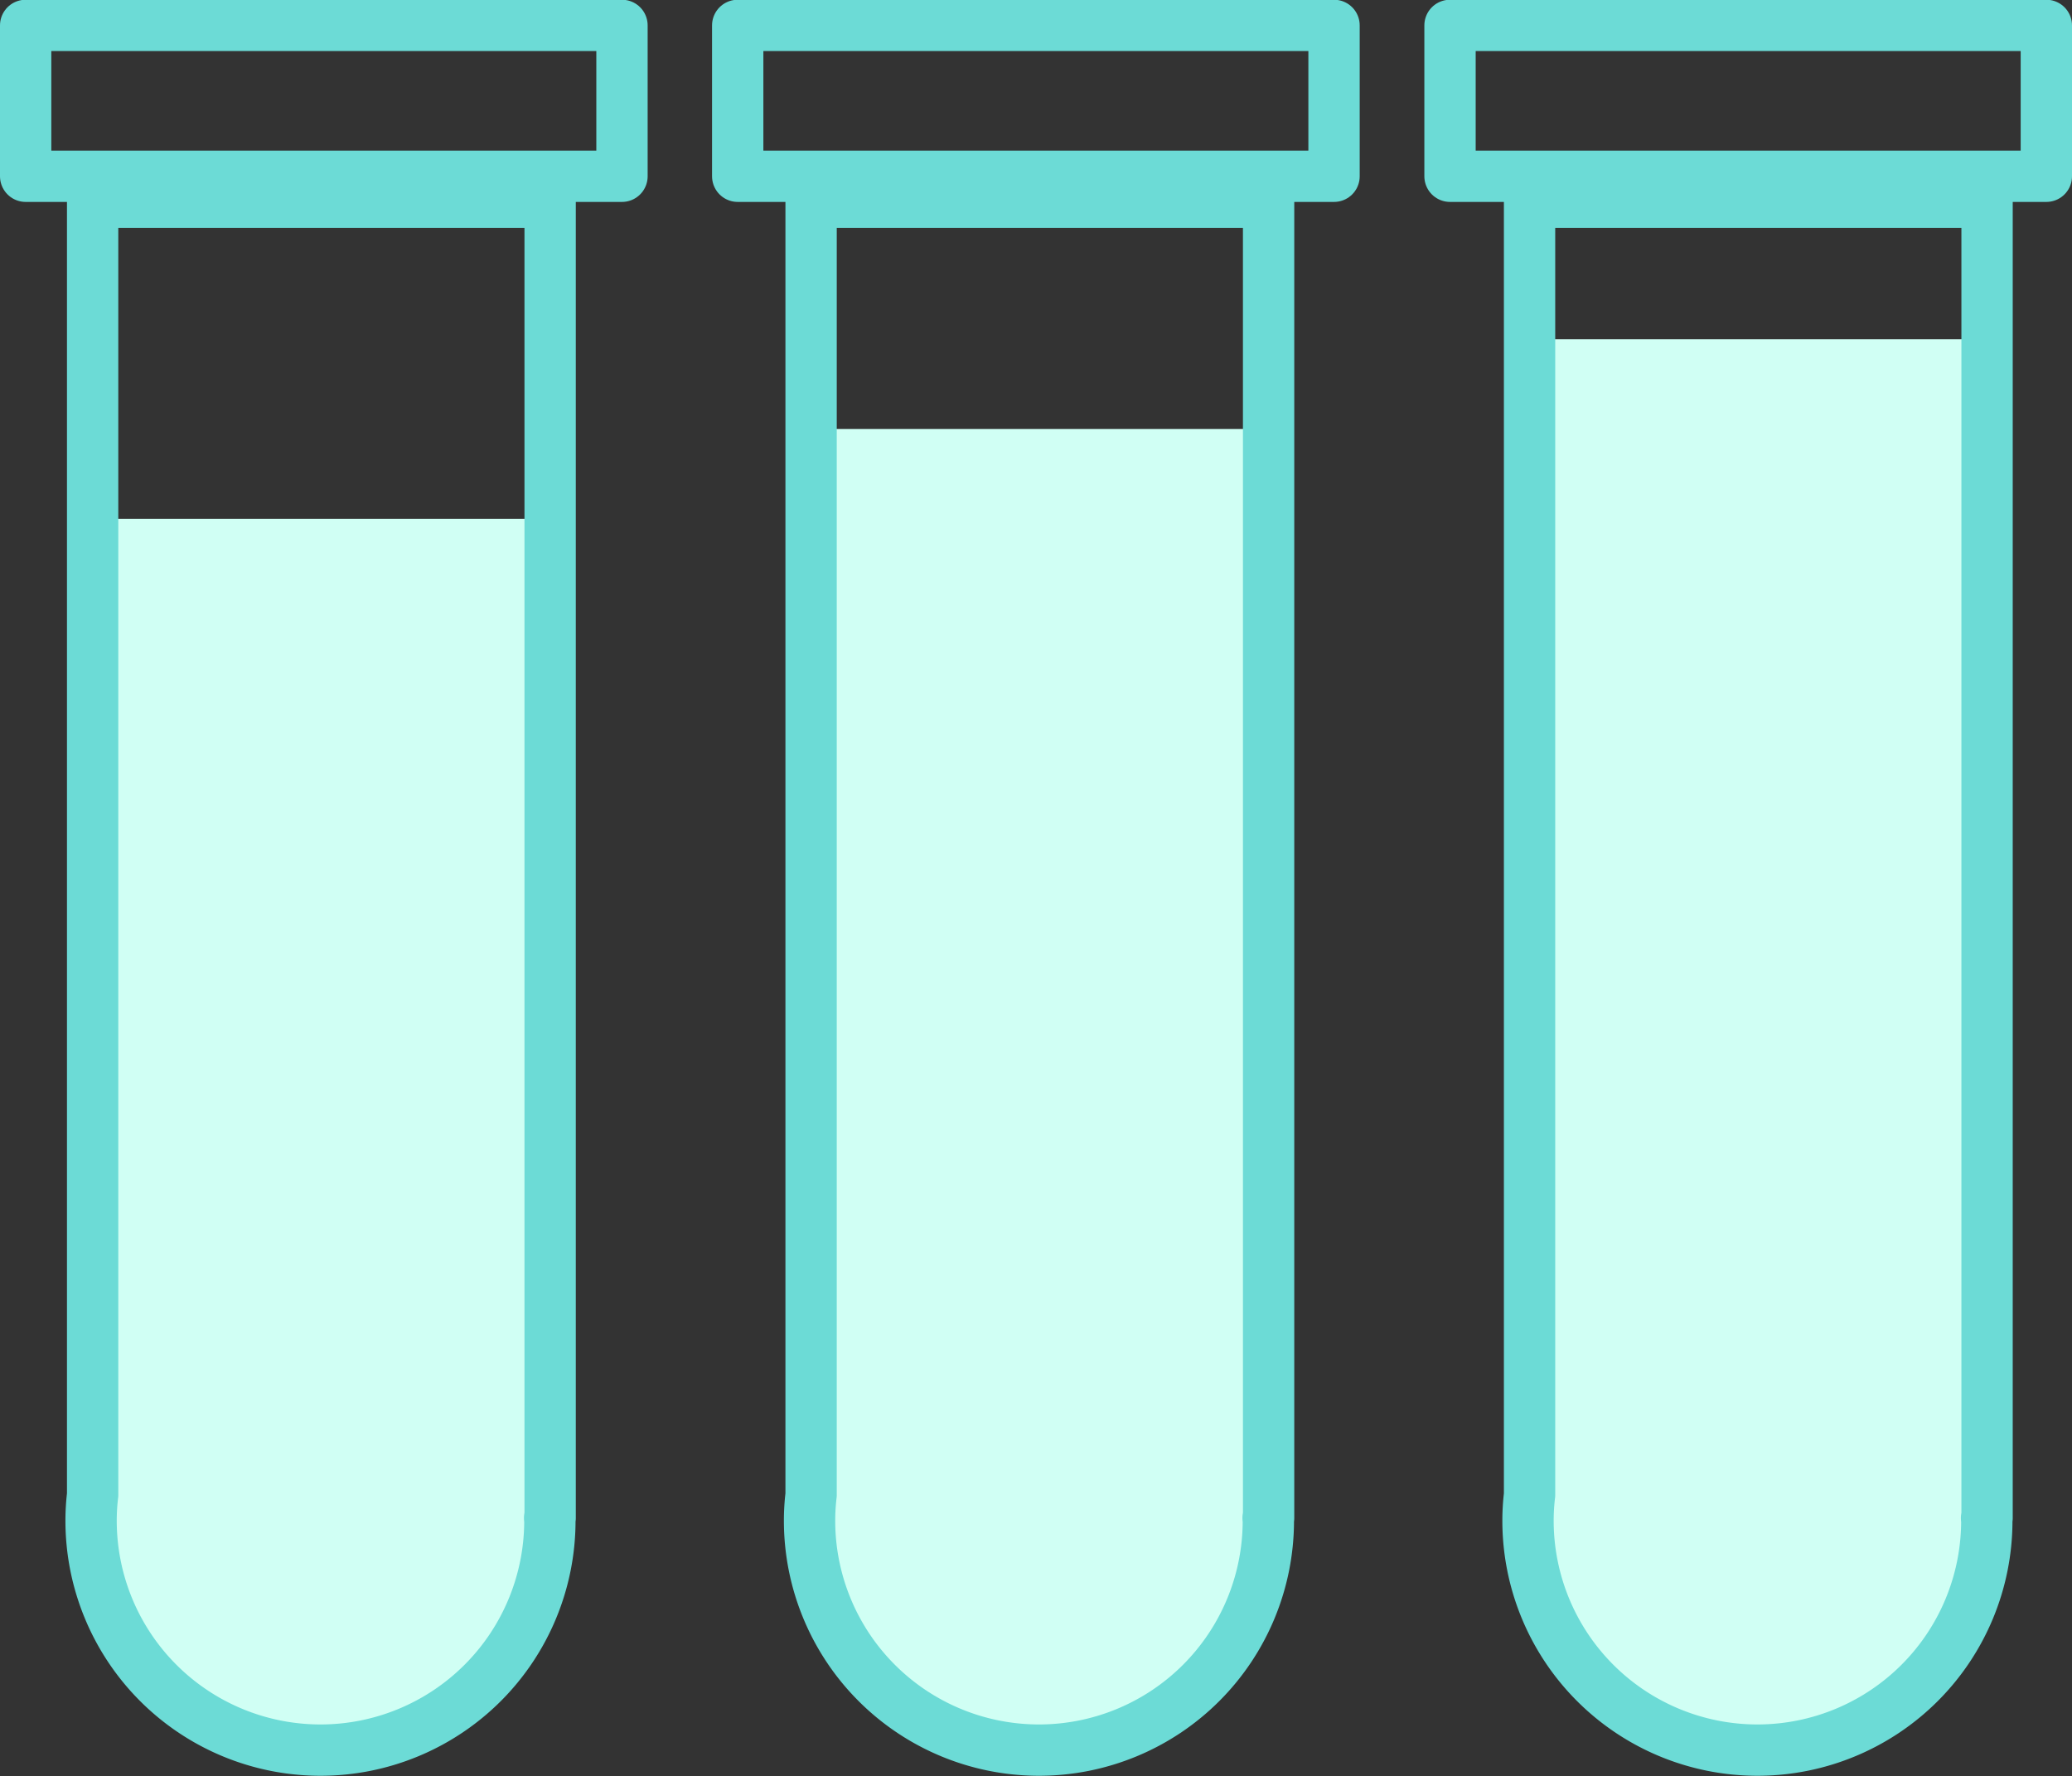<?xml version="1.0" encoding="UTF-8"?> <svg xmlns="http://www.w3.org/2000/svg" id="bioavailable" width="80.75" height="69.22" viewBox="0 0 80.75 69.22"><rect x="0" y="0" width="80.75" height="69.22" fill="#333333" stroke="none"/><defs><style> .cls-1 { fill: #d0fff4; } .cls-1, .cls-2 { fill-rule: evenodd; } .cls-2 { fill: none; stroke: #6cdbd6; stroke-linecap: round; stroke-linejoin: round; stroke-width: 2px; } </style></defs><path id="Ellipse_1008_copy" data-name="Ellipse 1008 copy" class="cls-1" d="M1417.67,1860.28h17.83v38.94h-0.02c0,0.04.01,0.07,0.01,0.11a8.94,8.94,0,0,1-17.88,0,8.428,8.428,0,0,1,.06-1.01v-38.04Z" transform="translate(-1414.06 -1840.06)"></path><path class="cls-2" d="M1435.48,1899.22c0,0.04.01,0.07,0.01,0.11a8.94,8.94,0,0,1-17.88,0,8.428,8.428,0,0,1,.06-1.01v-50.38h17.83v51.28h-0.02Z" transform="translate(-1414.06 -1840.06)"></path><path class="cls-2" d="M1415.06,1841.05v5.88h23.24v-5.88h-23.24Z" transform="translate(-1414.06 -1840.06)"></path><g id="bioavailable_copy" data-name="bioavailable copy"><path id="Ellipse_1008_copy-2" data-name="Ellipse 1008 copy" class="cls-1" d="M1445.67,1856.78h17.83v42.44h-0.02c0,0.04.01,0.07,0.01,0.11a8.94,8.94,0,0,1-17.88,0,8.428,8.428,0,0,1,.06-1.01v-41.54Z" transform="translate(-1414.06 -1840.06)"></path><path class="cls-2" d="M1463.48,1899.22c0,0.04.01,0.07,0.01,0.11a8.94,8.94,0,0,1-17.88,0,8.428,8.428,0,0,1,.06-1.01v-50.38h17.83v51.28h-0.02Z" transform="translate(-1414.06 -1840.06)"></path><path class="cls-2" d="M1442.81,1841.05v5.88h23.24v-5.88h-23.24Z" transform="translate(-1414.06 -1840.06)"></path></g><g id="bioavailable_copy_2" data-name="bioavailable copy 2"><path id="Ellipse_1008_copy-3" data-name="Ellipse 1008 copy" class="cls-1" d="M1473.67,1853.28h17.83v45.94h-0.02c0,0.04.01,0.07,0.01,0.11a8.94,8.94,0,0,1-17.88,0,8.428,8.428,0,0,1,.06-1.01v-45.04Z" transform="translate(-1414.06 -1840.06)"></path><path class="cls-2" d="M1491.48,1899.22c0,0.04.01,0.07,0.01,0.11a8.94,8.94,0,0,1-17.88,0,8.428,8.428,0,0,1,.06-1.01v-50.38h17.83v51.28h-0.02Z" transform="translate(-1414.06 -1840.06)"></path><path class="cls-2" d="M1470.57,1841.05v5.88h23.24v-5.88h-23.24Z" transform="translate(-1414.06 -1840.06)"></path></g></svg> 